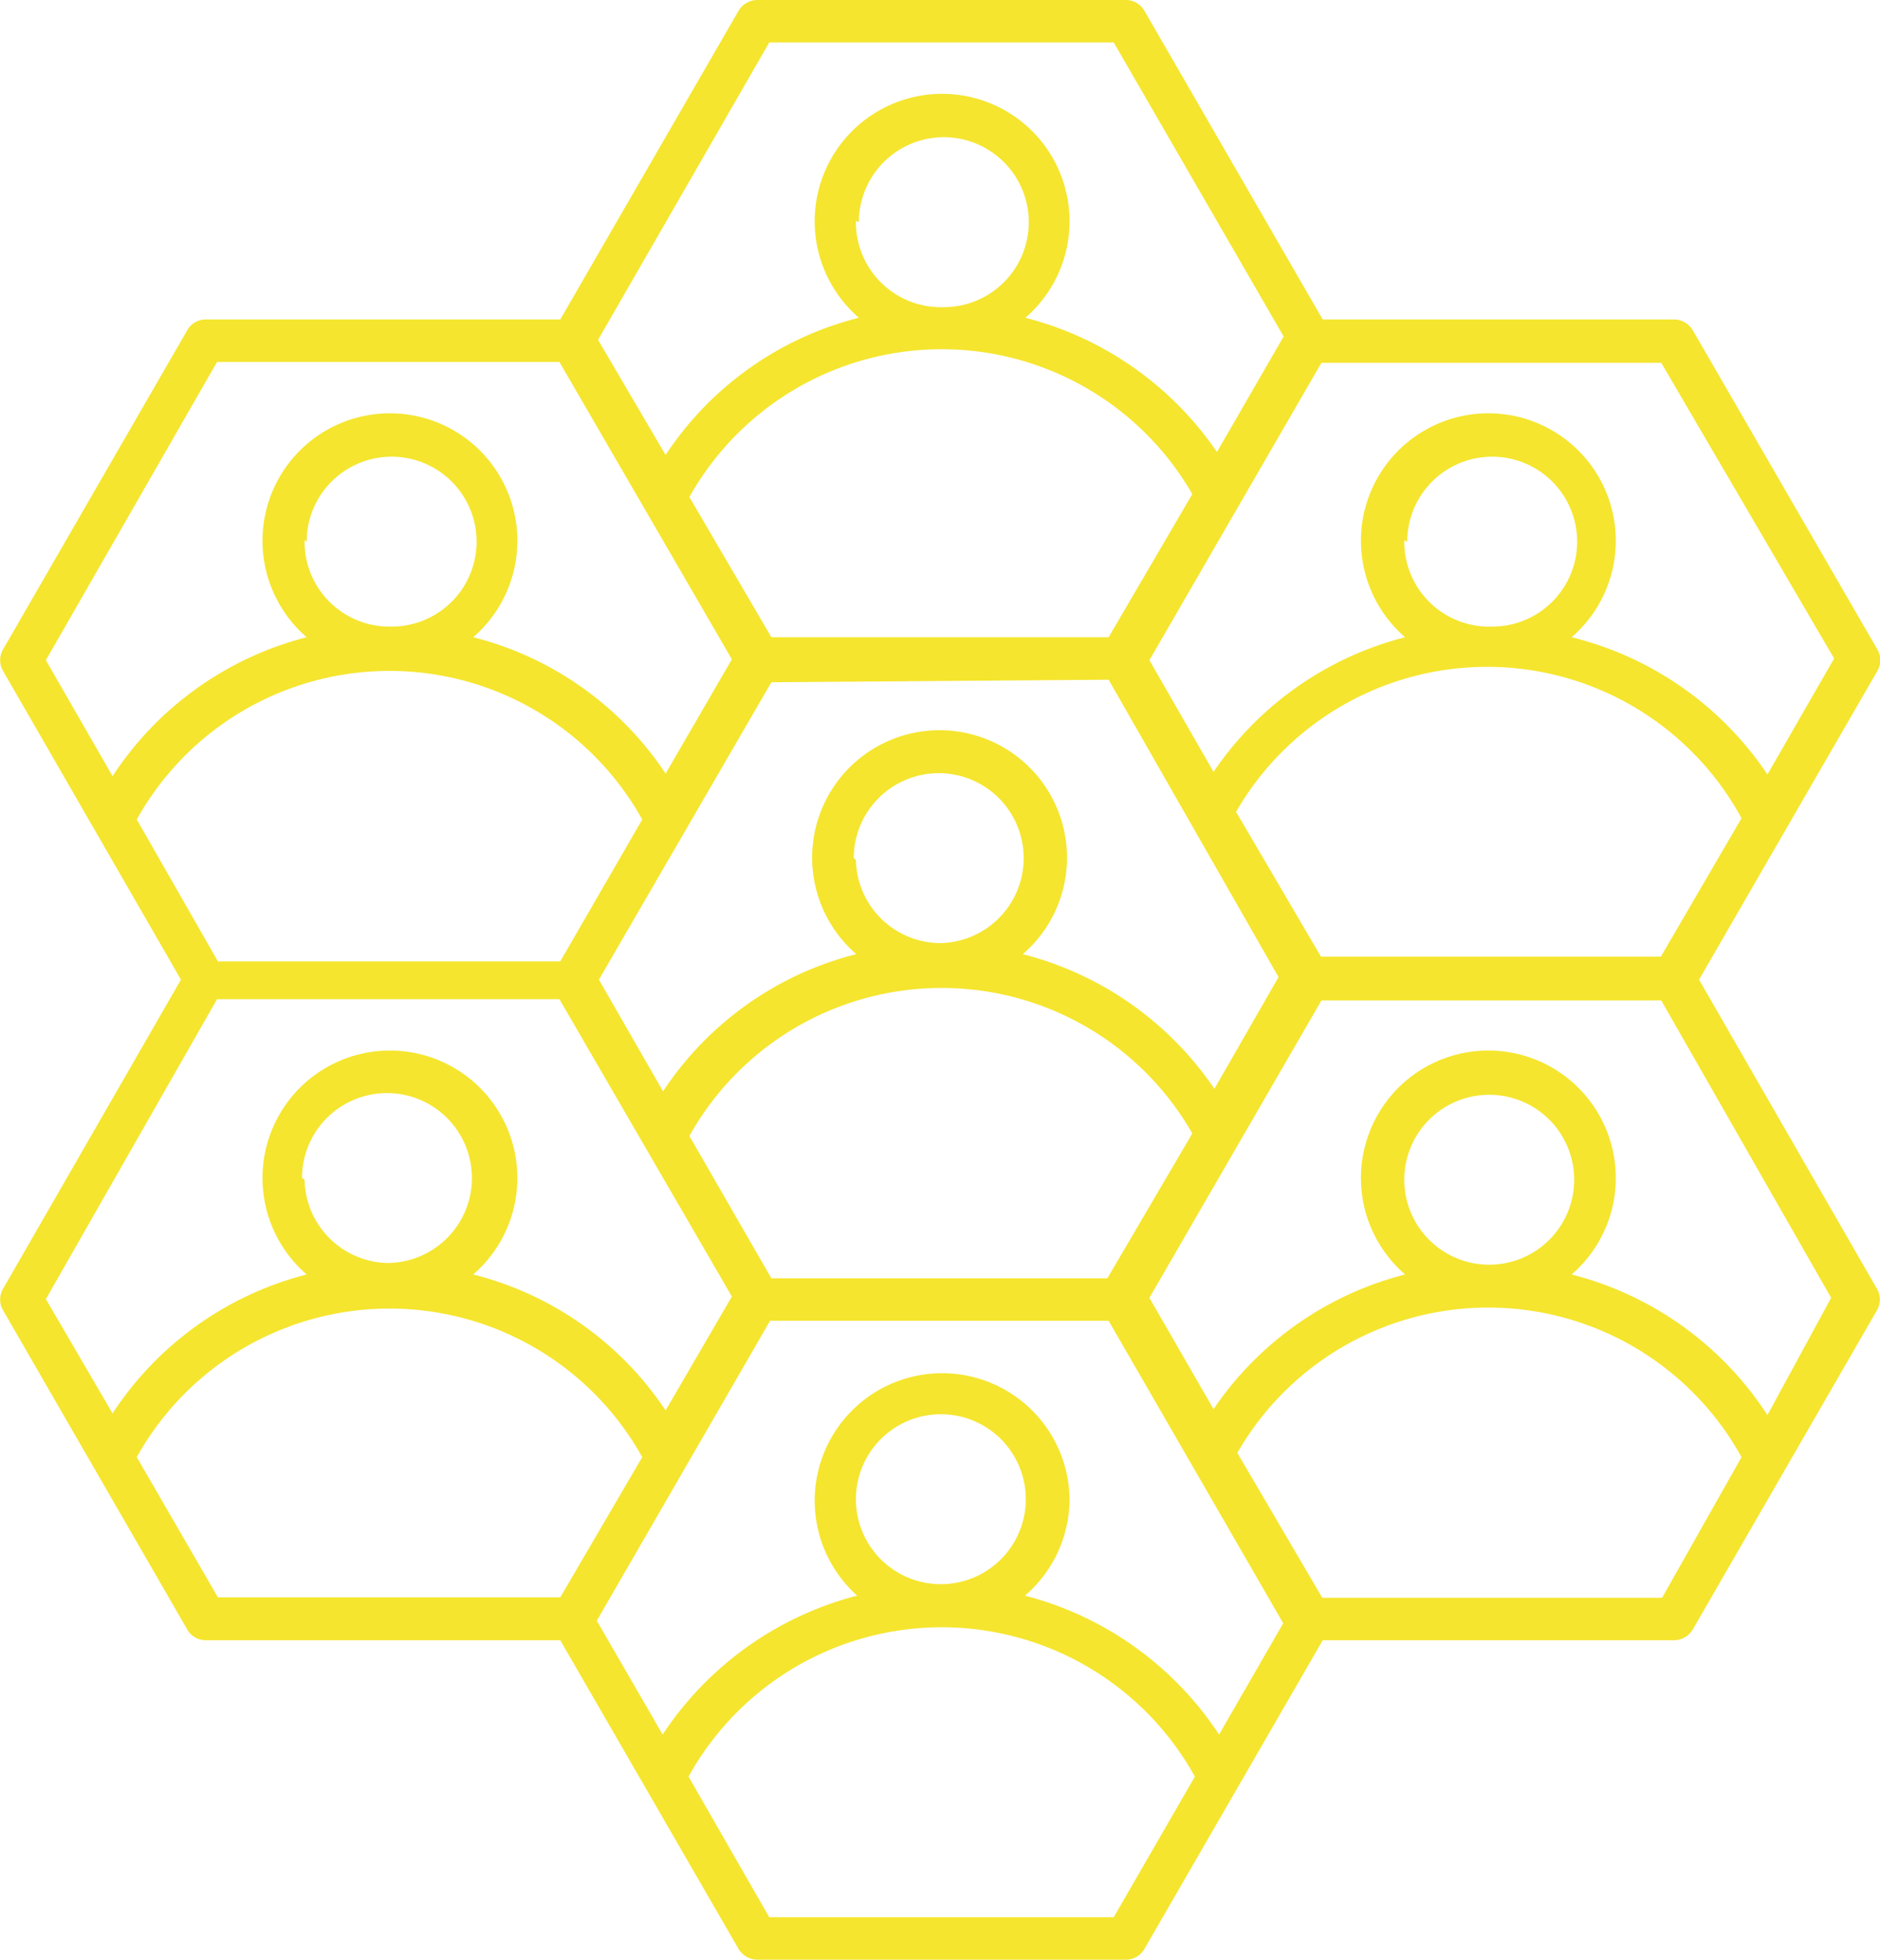 <svg xmlns="http://www.w3.org/2000/svg" viewBox="0 0 44.26 46.13"><defs><style>.cls-1{fill:#f5e52e;}</style></defs><g id="Layer_2" data-name="Layer 2"><g id="Layer_1-2" data-name="Layer 1"><path class="cls-1" d="M40,23.06l4.2-7.27a.5.5,0,0,0,0-.5L39.85,7.77a.52.52,0,0,0-.43-.25H31.14L26.94.25A.5.5,0,0,0,26.51,0H17.83a.52.52,0,0,0-.44.25l-4.2,7.27H4.84a.5.5,0,0,0-.43.25L.07,15.29a.5.5,0,0,0,0,.5l4.19,7.27L.07,30.34a.5.5,0,0,0,0,.5l4.34,7.52a.5.5,0,0,0,.43.25h8.35l4.2,7.27a.52.52,0,0,0,.44.25h8.68a.5.5,0,0,0,.43-.25l4.2-7.27h8.28a.52.52,0,0,0,.43-.25l4.34-7.52a.5.5,0,0,0,0-.5ZM28.7,40.83a7.81,7.81,0,0,0-4.57-3.27,3,3,0,0,0,1.05-2.27,3,3,0,1,0-5,2.27,7.83,7.83,0,0,0-4.58,3.27l-1.55-2.68,4.08-7.06H26.1l4.11,7.12Zm-8.55-5.54a2,2,0,1,1,2,2A2,2,0,0,1,20.15,35.29Zm-16.93-16a6.81,6.81,0,0,1,11.9,0l-1.93,3.34H5.13Zm4-6.54a2,2,0,1,1,2,2A2,2,0,0,1,7.17,12.72Zm13-7.52a2,2,0,1,1,2,2A2,2,0,0,1,20.15,5.2Zm12.91,7.52a2,2,0,1,1,2,2A2,2,0,0,1,33.06,12.72ZM18.16,30.09l-1.93-3.35a6.8,6.8,0,0,1,11.84-.06l-2,3.41ZM26.1,16l4,7-1.51,2.63a7.77,7.77,0,0,0-4.51-3.17,3,3,0,1,0-3.92,0,7.7,7.7,0,0,0-4.55,3.23L14.1,23.06l4.06-7Zm-6,4.2a2,2,0,1,1,2,2A2,2,0,0,1,20.15,20.24Zm19,2.32h-8l-2-3.41A6.82,6.82,0,0,1,41,19.26ZM26.1,15H18.16L16.23,11.7a6.81,6.81,0,0,1,11.84-.07Zm17.08.5-1.57,2.73A7.79,7.79,0,0,0,37,15a3,3,0,1,0-3.92,0,7.77,7.77,0,0,0-4.51,3.17l-1.51-2.63,4.05-7h8ZM18.11,1h8.11l4,6.92-1.57,2.72a7.8,7.8,0,0,0-4.51-3.16,3,3,0,1,0-3.92,0,7.7,7.7,0,0,0-4.55,3.23L14.08,8Zm-13,7.52h8.06l4.06,7-1.56,2.69A7.7,7.7,0,0,0,11.14,15a3,3,0,1,0-3.92,0,7.76,7.76,0,0,0-4.57,3.27L1.08,15.54Zm0,15h8.06l4.06,7-1.56,2.68A7.7,7.7,0,0,0,11.14,30a3,3,0,1,0-3.92,0,7.76,7.76,0,0,0-4.57,3.27L1.08,30.58Zm2,4.21a2,2,0,1,1,2,2A2,2,0,0,1,7.17,27.77ZM3.22,34.3a6.81,6.81,0,0,1,11.9,0L13.19,37.6H5.13Zm23,10.83H18.11l-1.9-3.31a6.81,6.81,0,0,1,11.92,0Zm12.91-7.52h-8l-2-3.41A6.81,6.81,0,0,1,41,34.3Zm-6.07-9.84a2,2,0,1,1,2,2A2,2,0,0,1,33.06,27.77Zm8.55,5.54A7.79,7.79,0,0,0,37,30a3,3,0,1,0-3.92,0,7.77,7.77,0,0,0-4.51,3.17l-1.51-2.62,4.05-7h8l4,7Z"/></g></g></svg>